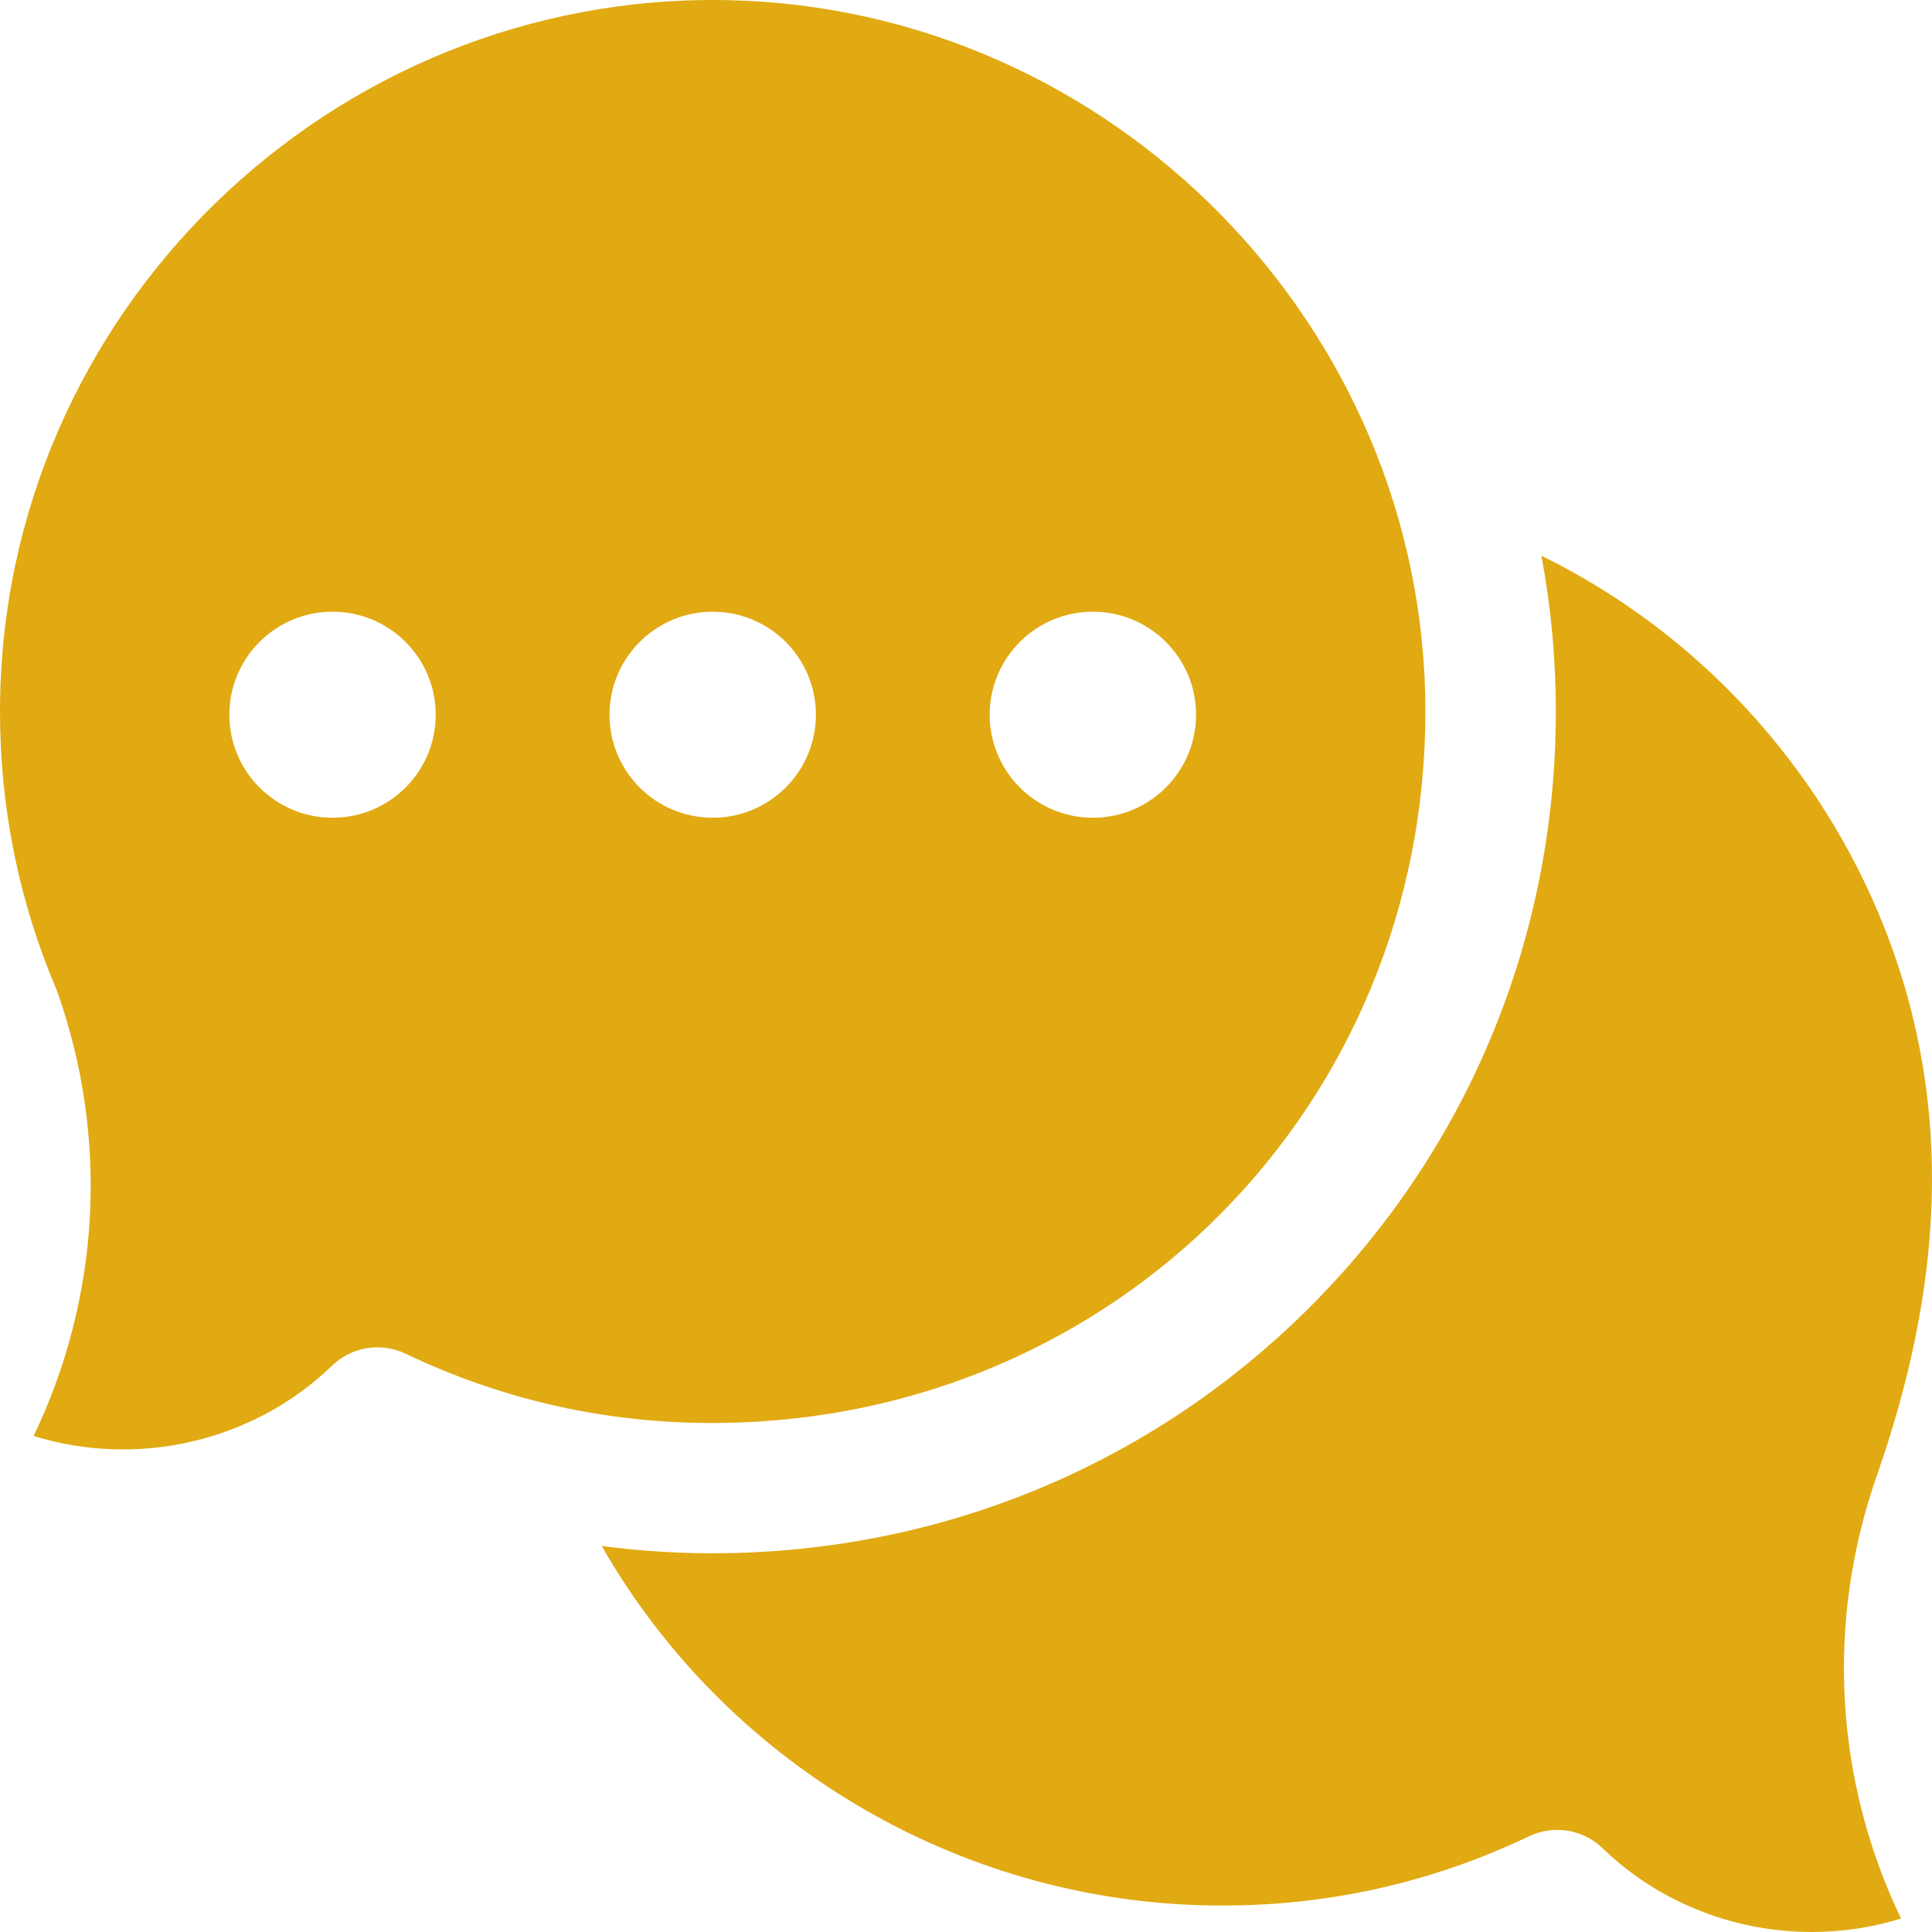 <svg width="512" height="512" viewBox="0 0 512 512" fill="none" xmlns="http://www.w3.org/2000/svg">
<g clip-path="url(#clip0_100_30)">
<path d="M412.668 484.941C417.151 484.939 421.46 486.679 424.685 489.794C445.749 510.134 476.475 516.907 503.79 508.43C486.211 471.808 483.775 429.852 497.398 391.004C514.304 342.671 518.54 294.226 499.3 245.639C482.396 202.957 449.776 167.496 408.493 147.274C411.041 160.886 412.32 174.705 412.313 188.553C412.314 247.73 389.558 303.389 348.241 345.276C306.918 387.169 251.526 410.725 192.27 411.606C181.303 411.775 170.338 411.139 159.465 409.702C192.031 466.786 253.451 503.965 320.944 504.966C350.469 505.422 378.818 499.236 405.219 486.629C407.544 485.517 410.09 484.94 412.668 484.941Z" fill="#E1AA12"/>
<path d="M192.757 0.038C87.638 -2.05 0.254 82.99 0.001 188.087C-0.062 213.765 4.951 238.66 14.899 262.085C15.044 262.426 15.178 262.771 15.3 263.121C28.922 301.968 26.488 343.923 8.907 380.546C36.225 389.019 66.947 382.251 88.013 361.909C90.548 359.46 93.771 357.845 97.251 357.28C100.73 356.715 104.298 357.226 107.479 358.746C133.876 371.353 162.229 377.558 191.752 377.084C296.049 375.535 377.748 292.722 377.746 188.551C377.748 86.654 294.76 2.088 192.757 0.038ZM88.127 216.711C73.024 216.711 60.78 204.488 60.78 189.41C60.78 174.333 73.024 162.11 88.127 162.11C103.229 162.11 115.473 174.333 115.473 189.41C115.472 204.488 103.229 216.711 88.127 216.711ZM188.874 216.711C173.771 216.711 161.528 204.488 161.528 189.41C161.528 174.333 173.771 162.11 188.874 162.11C203.977 162.11 216.22 174.333 216.22 189.41C216.22 204.488 203.977 216.711 188.874 216.711ZM289.623 216.711C274.52 216.711 262.276 204.488 262.276 189.41C262.276 174.333 274.52 162.11 289.623 162.11C304.725 162.11 316.969 174.333 316.969 189.41C316.969 204.488 304.725 216.711 289.623 216.711Z" fill="#E1AA12"/>
</g>
<defs>
<clipPath id="clip0_100_30">
<rect width="512" height="512" fill="white"/>
</clipPath>
</defs>
</svg>
